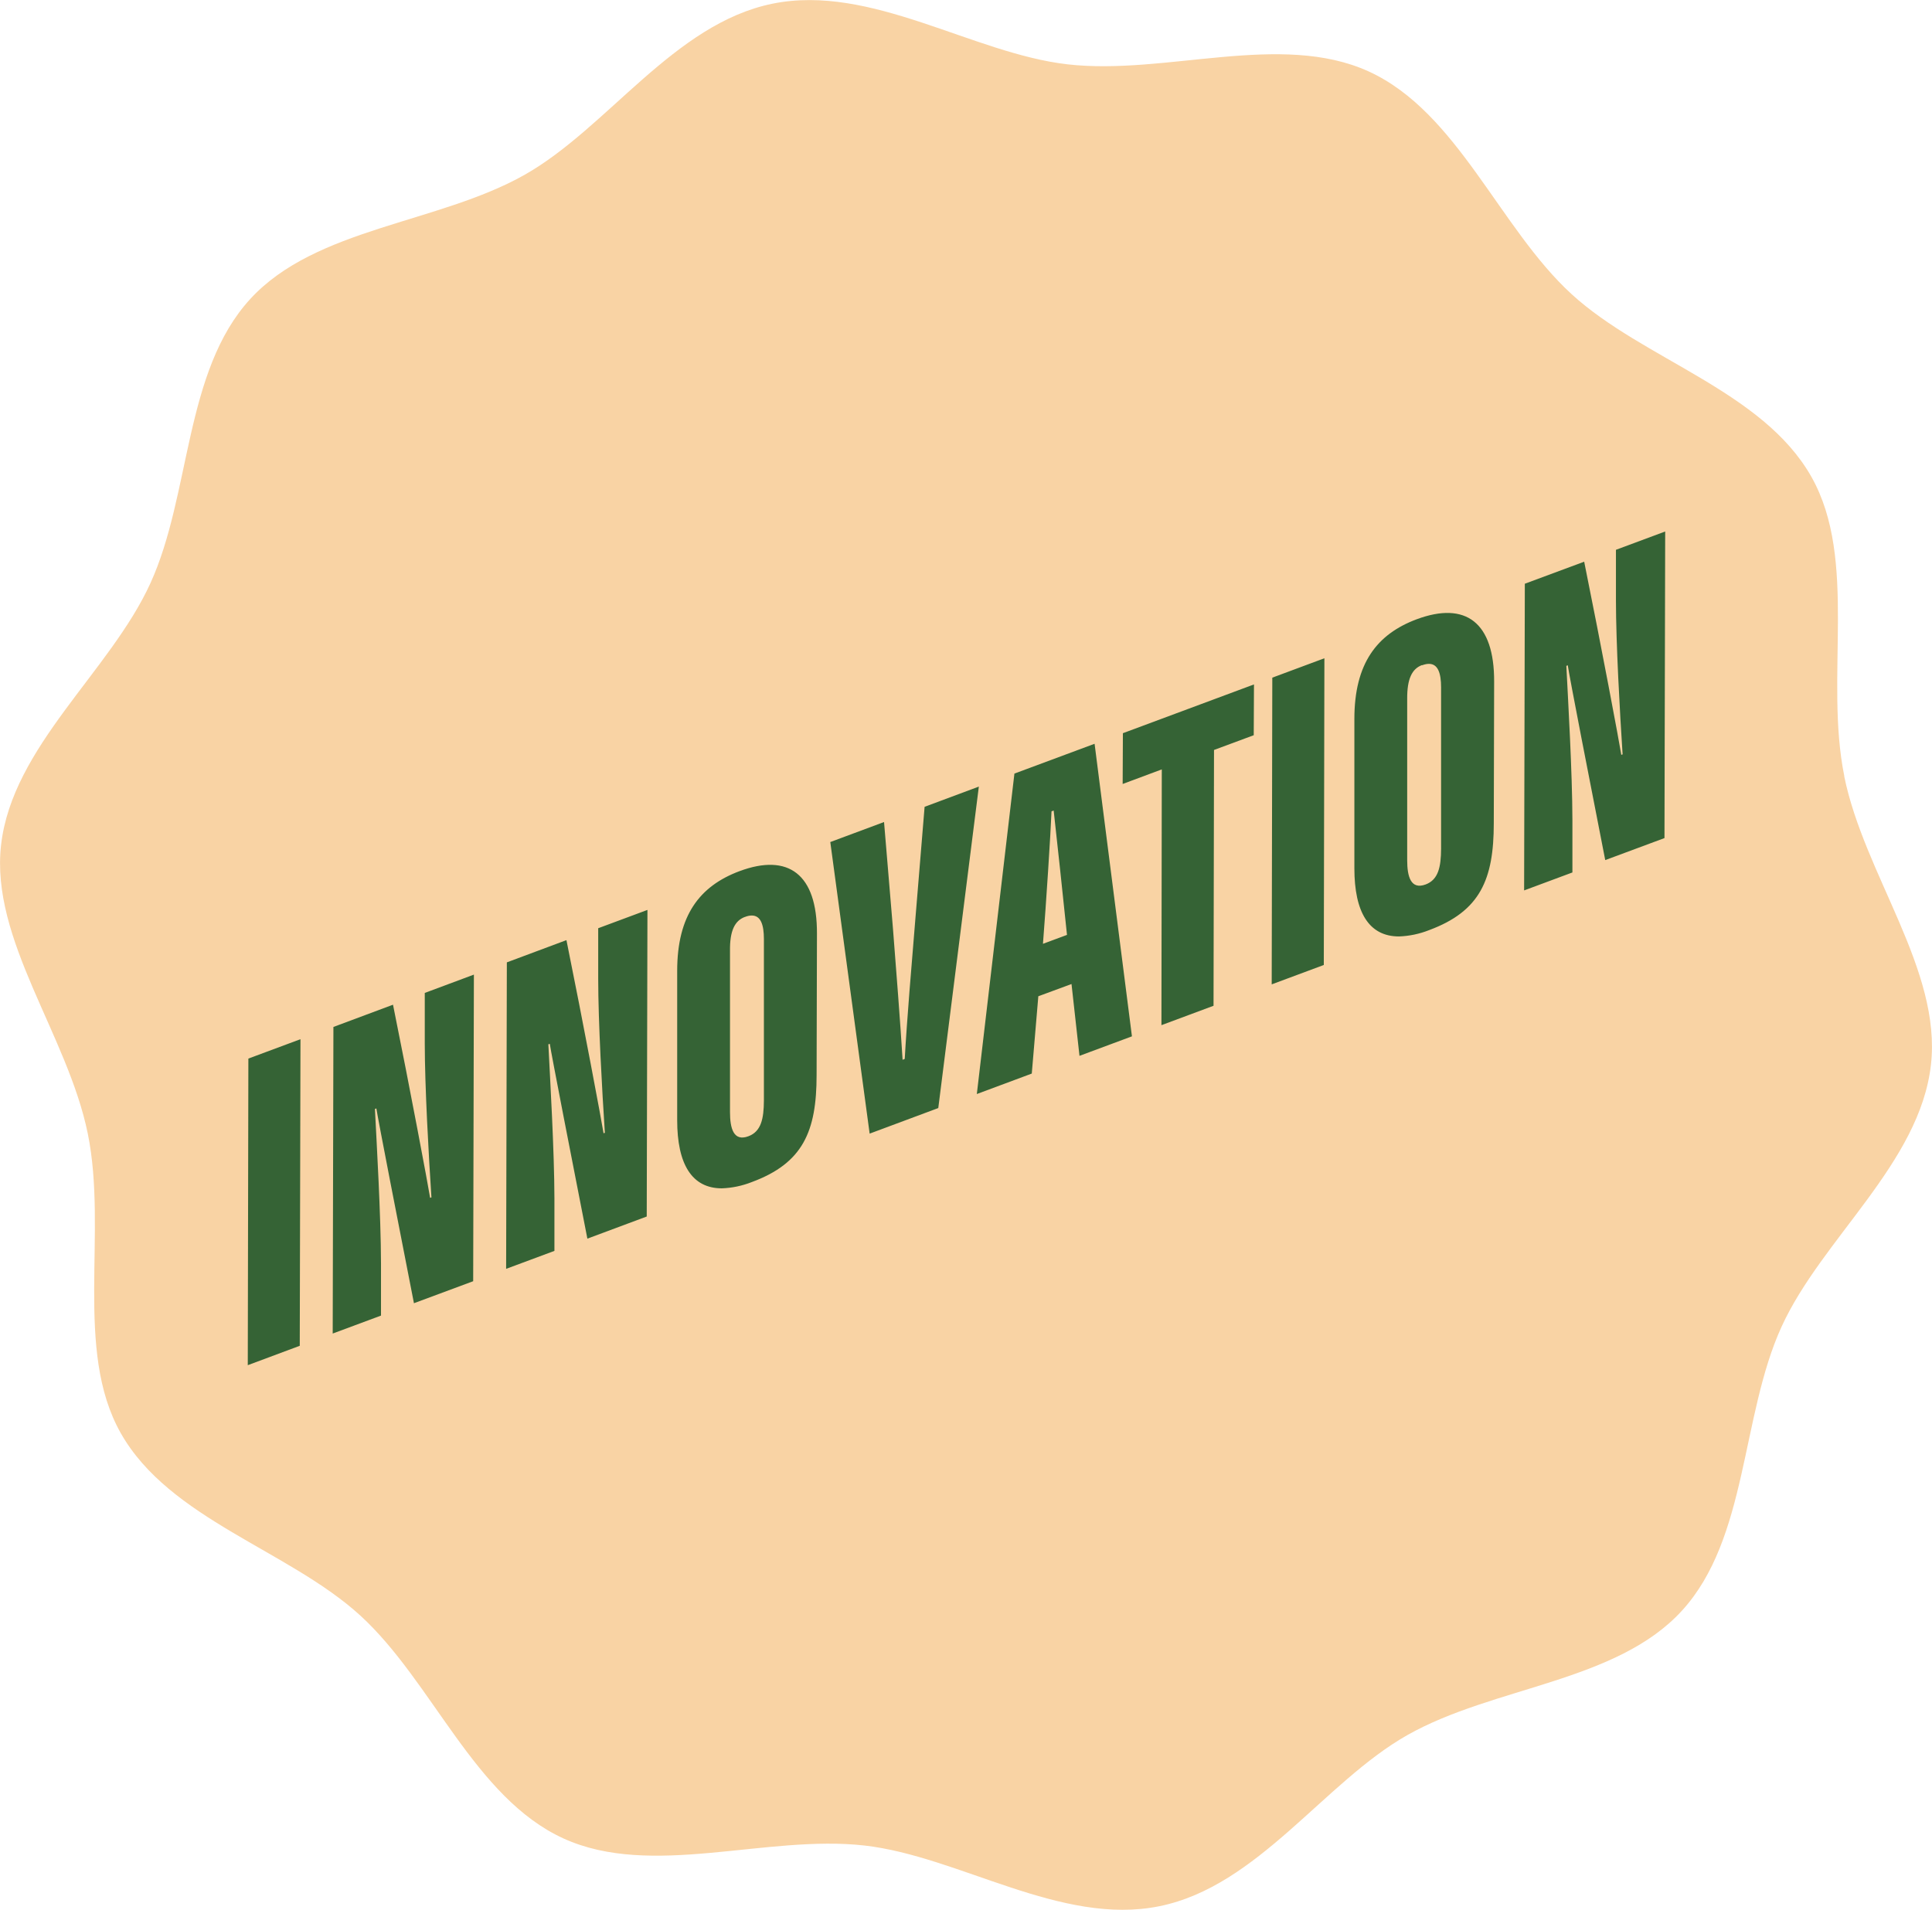 <?xml version="1.0" encoding="UTF-8"?>
<svg id="Calque_2" data-name="Calque 2" xmlns="http://www.w3.org/2000/svg" viewBox="0 0 162.42 160.59">
  <defs>
    <style>
      .cls-1 {
        fill: #f9d3a4;
      }

      .cls-2 {
        fill: #356335;
      }
    </style>
  </defs>
  <g id="Calque_1-2" data-name="Calque 1">
    <g>
      <path class="cls-1" d="M155.05,65.27c-1.69-8.3,1.18-18.19-2.77-25.18-4.1-7.25-14.14-9.85-20.15-15.35-6.08-5.56-9.57-15.3-17.06-18.73-7.41-3.38-17.05.34-25.32-.6-7.98-.91-16.51-6.79-24.81-5.1-8.29,1.69-13.85,10.44-20.84,14.39-7.25,4.1-17.57,4.44-23.07,10.45-5.56,6.07-4.97,16.41-8.39,23.9C9.26,56.46,1.03,62.78.09,71.05c-.91,7.98,5.6,15.97,7.29,24.27s-1.18,18.19,2.77,25.18c4.1,7.25,14.14,9.85,20.15,15.35,6.07,5.56,9.57,15.3,17.06,18.73,7.41,3.39,17.05-.34,25.32.6,7.98.91,16.51,6.79,24.8,5.1,8.29-1.69,13.85-10.44,20.84-14.39,7.25-4.1,17.57-4.43,23.07-10.45,5.56-6.07,4.96-16.41,8.39-23.9,3.39-7.41,11.61-13.73,12.55-22,.91-7.98-5.6-15.97-7.29-24.27"/>
      <path class="cls-2" d="M20.88,89.01l4.38-1.63-.06,25.78-4.37,1.63.05-25.78ZM28.03,86.35l5.01-1.87c1.46,7.21,2.95,15.17,3.12,16.24l.11-.04c-.23-3.49-.56-9.36-.56-12.96v-4.23l4.13-1.54-.06,25.78-4.98,1.85c-1.24-6.32-3.04-15.57-3.16-16.38l-.12.05c.15,2.98.5,8.92.51,12.97v4.4s-4.06,1.51-4.06,1.51l.06-25.78ZM42.61,80.92l5.01-1.87c1.46,7.21,2.95,15.17,3.12,16.24l.11-.04c-.23-3.49-.56-9.36-.56-12.96v-4.24s4.14-1.54,4.14-1.54l-.06,25.78-4.99,1.86c-1.24-6.32-3.04-15.57-3.16-16.38l-.12.04c.15,2.98.5,8.92.51,12.97v4.4s-4.06,1.51-4.06,1.51l.06-25.78ZM56.93,94.2v-12.56c0-4.69,1.9-7.14,5.24-8.39,4.11-1.53,6.53.25,6.51,5.25l-.03,11.9c0,4.74-1.15,7.4-5.44,8.99-.81.32-1.66.5-2.53.53-2.52,0-3.75-2.04-3.75-5.73ZM62.62,77.1c-.86.32-1.27,1.18-1.25,2.84v13.57c0,1.37.3,2.5,1.55,2.03,1.07-.4,1.29-1.47,1.3-3v-13.58c0-1.21-.27-1.98-1.02-1.98-.2,0-.39.05-.57.12ZM69.81,70.8l4.51-1.68.75,8.96c.26,3.33.62,7.91.81,11.03l.18-.07c.18-3.23.59-8.1.88-11.61l.79-9.59,4.56-1.7-3.41,27.03-5.77,2.15-3.31-24.53ZM85.27,65.05l6.75-2.51,3.14,24.6-4.41,1.64-.67-6.04-2.79,1.03-.55,6.5-4.62,1.72,3.16-26.94ZM88.4,68.22c-.08,1.97-.45,7.7-.72,11.14l2.02-.75c-.3-2.94-.86-8.14-1.12-10.46l-.18.07ZM97.68,64.69l-3.3,1.23.02-4.27,11.02-4.1-.02,4.27-3.34,1.24-.04,21.51-4.38,1.63.03-21.51ZM106.96,56.98l4.38-1.63-.05,25.79-4.38,1.63.05-25.79ZM113.86,73.02v-12.56c0-4.69,1.9-7.14,5.24-8.39,4.11-1.53,6.53.25,6.51,5.25l-.03,11.9c0,4.74-1.15,7.4-5.44,8.99-.81.32-1.66.5-2.53.53-2.52,0-3.75-2.03-3.75-5.73h0ZM119.55,55.92c-.86.32-1.26,1.18-1.25,2.84v13.57c0,1.37.3,2.5,1.55,2.04,1.07-.4,1.29-1.47,1.3-3v-13.57c0-1.21-.27-1.98-1.02-1.98-.2,0-.39.05-.58.12h0ZM128.17,49.09l5.01-1.86c1.46,7.21,2.95,15.17,3.12,16.24l.11-.04c-.23-3.49-.56-9.36-.56-12.96v-4.24s4.14-1.54,4.14-1.54l-.06,25.78-4.98,1.85c-1.24-6.32-3.04-15.57-3.15-16.38l-.12.05c.15,2.98.5,8.92.51,12.97v4.4s-4.06,1.51-4.06,1.51l.06-25.79Z"/>
    </g>
  </g>
</svg>